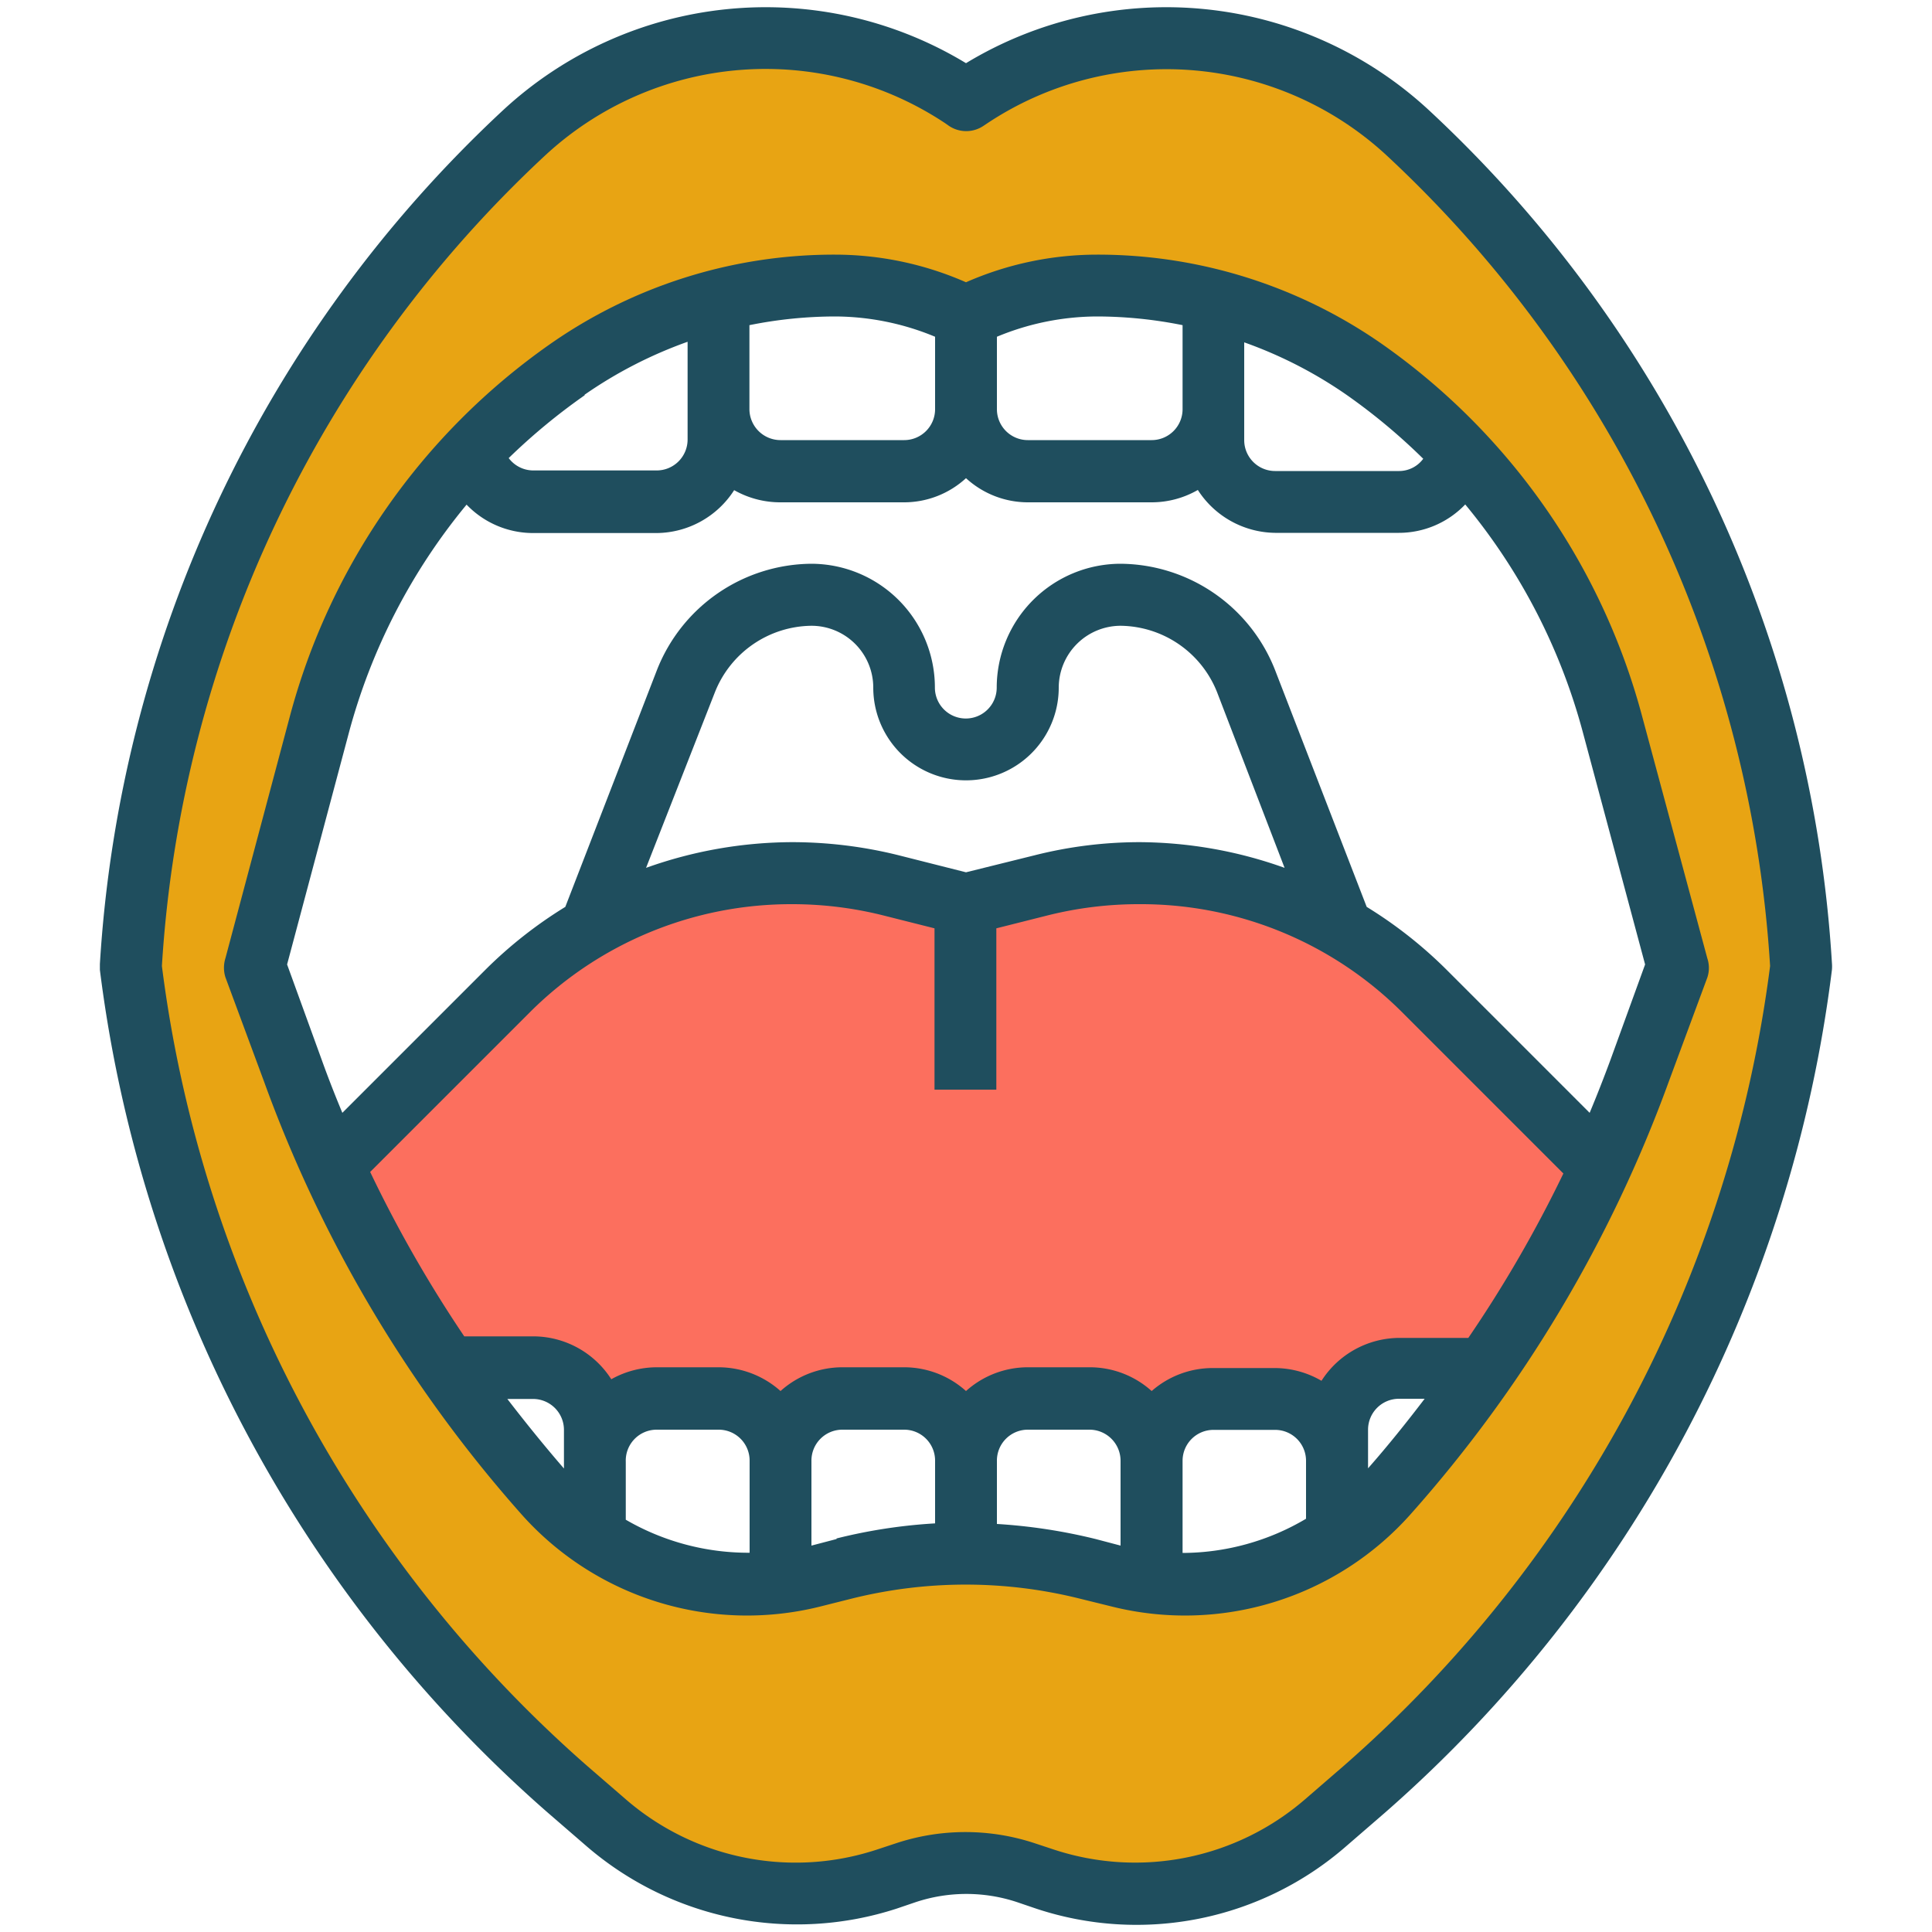 <svg xmlns="http://www.w3.org/2000/svg" id="Layer_1" data-name="Layer 1" width="100" height="100" viewBox="0 0 100 100"><defs><style>      .cls-1 {        fill: #fc6f5e;      }      .cls-2 {        fill: #e8a413;      }      .cls-3 {        fill: #1f4e5e;      }    </style></defs><g><path class="cls-1" d="M18.13,59.42S28.47,41.68,50.25,46.8c0,0,17.92-8.11,31.83,12.94L80.89,65l-3.74,5.1-6.34.6-1.49,1.75L63.45,72l-4.17,1.6L53,72,50.25,73.3l-5-.89H31.87l-2.68-1-6.6.08Z"></path><path class="cls-2" d="M50,5C18.12-10.21,5.91,49.47,5.91,49.47c6,34.21,31.15,49.08,31.15,49.08L42,97.81l6.4-.68,4-.72,6.47,2.14c26.55-5.72,34-47.82,34-47.82C82.68-11.68,50,5,50,5Zm6.41,75.4H50l-8,1.41-8.53-.1s-19-13-19.73-32.56c0,0,4.6-40.48,35.66-32.75l10.81-1s22,0,26.55,34.59C86.76,50,74.05,89.68,56.41,80.38Z"></path><g id="ad"><g><path class="cls-3" d="M74,5.74A20,20,0,0,0,50,3.27,20,20,0,0,0,26,5.74,65.8,65.8,0,0,0,5.17,49.9c0,.1,0,.2,0,.3A69.37,69.37,0,0,0,28.35,93.82l2,1.73a16.68,16.68,0,0,0,16.06,3.24l1-.34a8.32,8.32,0,0,1,5.22,0l1,.34a16.5,16.5,0,0,0,16.06-3.24l2-1.73A69.33,69.33,0,0,0,94.82,50.2a2.16,2.16,0,0,0,0-.36A65.69,65.69,0,0,0,74,5.74ZM69.54,91.41l-2,1.73a13.44,13.44,0,0,1-12.94,2.61l-1-.33a11.42,11.42,0,0,0-7.26,0l-1,.33a13.43,13.43,0,0,1-12.94-2.61l-2-1.73A66.08,66.08,0,0,1,8.38,50,62.52,62.52,0,0,1,28.18,8.08,16.78,16.78,0,0,1,48.94,6.39l.17.12a1.6,1.6,0,0,0,1.8,0l.15-.1A16.77,16.77,0,0,1,71.81,8.08,62.58,62.58,0,0,1,91.62,50,66.17,66.17,0,0,1,69.54,91.41Z"></path><path class="cls-3" d="M56.78,13.18A16.87,16.87,0,0,0,50,14.61a16.87,16.87,0,0,0-6.78-1.43,25.64,25.64,0,0,0-14.79,4.66A34.32,34.32,0,0,0,15,37.09l-3.33,12.5a1.65,1.65,0,0,0,0,1l2,5.4A69.32,69.32,0,0,0,27,78.39a15.63,15.63,0,0,0,15.43,4.77l1.63-.41a24.37,24.37,0,0,1,11.85,0l1.62.4A15.63,15.63,0,0,0,73,78.39,69.32,69.32,0,0,0,86.37,56l2-5.4a1.57,1.57,0,0,0,0-1L85,37.09A34.35,34.35,0,0,0,71.58,17.84a25.7,25.7,0,0,0-14.8-4.66ZM73.67,23.74a1.55,1.55,0,0,1-1.25.64H66a1.6,1.6,0,0,1-1.6-1.6V17.72a22.42,22.42,0,0,1,5.33,2.74,31.06,31.06,0,0,1,3.93,3.28ZM61.21,16.83v4.35a1.6,1.6,0,0,1-1.6,1.6H53.2a1.6,1.6,0,0,1-1.6-1.6V17.43a13.58,13.58,0,0,1,5.18-1.05A22.57,22.57,0,0,1,61.21,16.83Zm-12.81.6v3.75a1.6,1.6,0,0,1-1.6,1.6H40.4a1.61,1.61,0,0,1-1.61-1.6V16.83a22.57,22.57,0,0,1,4.43-.45A13.58,13.58,0,0,1,48.4,17.43Zm-18.14,3a22.61,22.61,0,0,1,5.33-2.74v5.06a1.6,1.6,0,0,1-1.6,1.6h-6.4a1.59,1.59,0,0,1-1.26-.64A31.78,31.78,0,0,1,30.26,20.46ZM50,45.15l-3.52-.89A22.84,22.84,0,0,0,41,43.59a22.6,22.6,0,0,0-7.56,1.33L37,35.84a5.44,5.44,0,0,1,5-3.45,3.2,3.2,0,0,1,3.2,3.2,4.8,4.8,0,0,0,9.6,0A3.21,3.21,0,0,1,58,32.39a5.44,5.44,0,0,1,5,3.45l3.49,9.08A22.55,22.55,0,0,0,59,43.59a22.23,22.23,0,0,0-5.45.68L50,45.15ZM41,46.8a19.38,19.38,0,0,1,4.67.57l2.7.68V56.4h3.2V48.05l2.7-.68A19.38,19.38,0,0,1,59,46.8a19.12,19.12,0,0,1,13.62,5.64l8.3,8.3A65.66,65.66,0,0,1,76,69.25c-.13,0-.27,0-.4,0h-3.2a4.81,4.81,0,0,0-4,2.22A4.83,4.83,0,0,0,66,70.81h-3.2A4.79,4.79,0,0,0,59.61,72a4.79,4.79,0,0,0-3.2-1.23H53.2A4.79,4.79,0,0,0,50,72a4.79,4.79,0,0,0-3.2-1.23H43.6A4.79,4.79,0,0,0,40.4,72a4.82,4.82,0,0,0-3.21-1.23H34a4.83,4.83,0,0,0-2.36.62,4.8,4.8,0,0,0-4-2.22h-3.2c-.14,0-.27,0-.41,0a66.34,66.34,0,0,1-4.87-8.51l8.3-8.3A19.14,19.14,0,0,1,41,46.8ZM26.26,72.41h1.33a1.6,1.6,0,0,1,1.6,1.6v2C28.17,74.83,27.2,73.63,26.26,72.41Zm6.13,6.25v-3A1.6,1.6,0,0,1,34,74h3.2a1.6,1.6,0,0,1,1.6,1.6v4.77A12.64,12.64,0,0,1,32.39,78.66Zm10.91,1L42,80V75.61A1.6,1.6,0,0,1,43.6,74h3.2a1.6,1.6,0,0,1,1.6,1.6v3.25a27.46,27.46,0,0,0-5.1.78Zm13.41,0a28.56,28.56,0,0,0-5.11-.78V75.61A1.6,1.6,0,0,1,53.2,74h3.2A1.61,1.61,0,0,1,58,75.61V80Zm4.5.74V75.61a1.6,1.6,0,0,1,1.6-1.6H66a1.6,1.6,0,0,1,1.6,1.6v3A12.59,12.59,0,0,1,61.21,80.38ZM70.81,76V74a1.6,1.6,0,0,1,1.6-1.6h1.33C72.8,73.63,71.84,74.83,70.81,76ZM85.15,49.92l-1.79,4.93c-.34.92-.7,1.84-1.08,2.75l-7.43-7.43a22.66,22.66,0,0,0-4.11-3.23L66,34.69a8.66,8.66,0,0,0-8-5.51,6.42,6.42,0,0,0-6.41,6.41,1.6,1.6,0,1,1-3.2,0A6.41,6.41,0,0,0,42,29.18a8.66,8.66,0,0,0-8,5.51L29.26,46.94a22.66,22.66,0,0,0-4.11,3.23L17.72,57.6c-.38-.91-.74-1.83-1.07-2.75l-1.79-4.93,3.2-12a31.2,31.2,0,0,1,6.09-11.8,4.77,4.77,0,0,0,3.44,1.47H34a4.81,4.81,0,0,0,4-2.22A4.83,4.83,0,0,0,40.4,26h6.4A4.74,4.74,0,0,0,50,24.75,4.74,4.74,0,0,0,53.2,26h6.41A4.79,4.79,0,0,0,62,25.36,4.82,4.82,0,0,0,66,27.58h6.41a4.75,4.75,0,0,0,3.43-1.47,31.05,31.05,0,0,1,6.09,11.8Z"></path></g></g></g></svg>